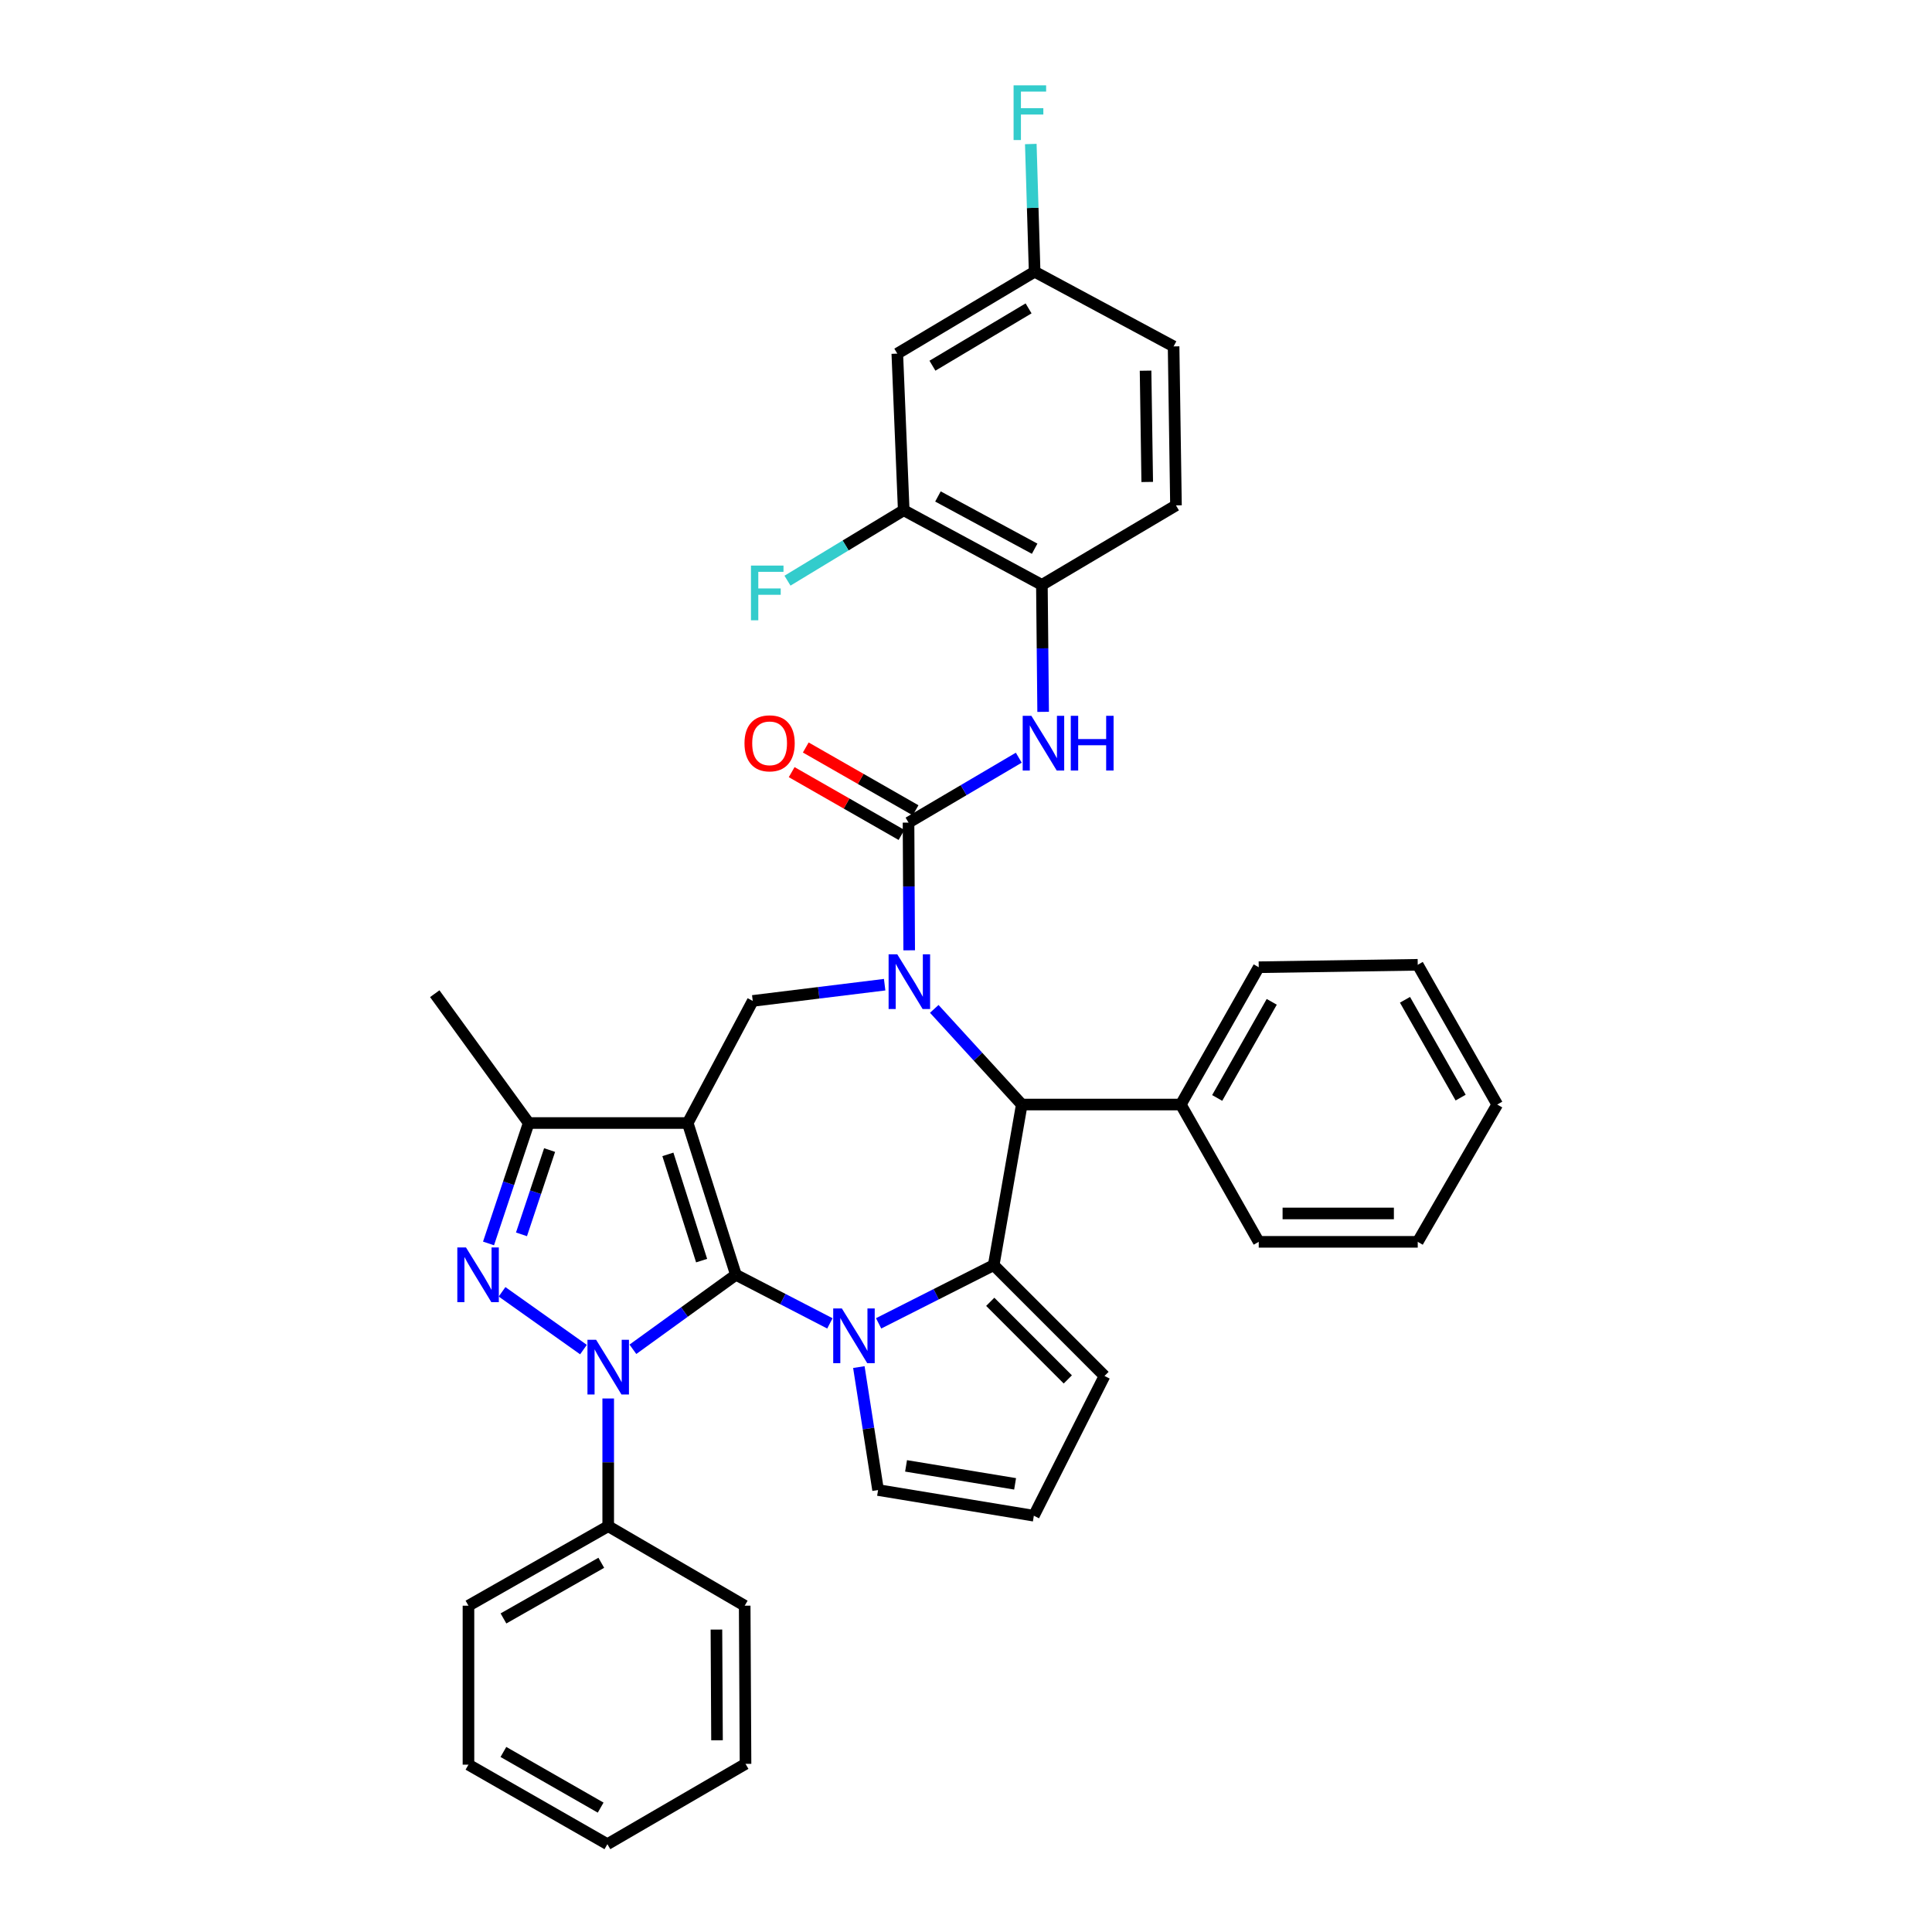 <?xml version='1.0' encoding='iso-8859-1'?>
<svg version='1.1' baseProfile='full'
              xmlns='http://www.w3.org/2000/svg'
                      xmlns:rdkit='http://www.rdkit.org/xml'
                      xmlns:xlink='http://www.w3.org/1999/xlink'
                  xml:space='preserve'
width='1000px' height='1000px' viewBox='0 0 1000 1000'>
<!-- END OF HEADER -->
<rect style='opacity:1.0;fill:#FFFFFF;stroke:none' width='1000' height='1000' x='0' y='0'> </rect>
<path class='bond-0' d='M 380.903,659.832 L 355.958,581.273' style='fill:none;fill-rule:evenodd;stroke:#000000;stroke-width:6px;stroke-linecap:butt;stroke-linejoin:miter;stroke-opacity:1' />
<path class='bond-0' d='M 363.157,652.495 L 345.695,597.503' style='fill:none;fill-rule:evenodd;stroke:#000000;stroke-width:6px;stroke-linecap:butt;stroke-linejoin:miter;stroke-opacity:1' />
<path class='bond-1' d='M 380.903,659.832 L 354.245,679.112' style='fill:none;fill-rule:evenodd;stroke:#000000;stroke-width:6px;stroke-linecap:butt;stroke-linejoin:miter;stroke-opacity:1' />
<path class='bond-1' d='M 354.245,679.112 L 327.588,698.392' style='fill:none;fill-rule:evenodd;stroke:#0000FF;stroke-width:6px;stroke-linecap:butt;stroke-linejoin:miter;stroke-opacity:1' />
<path class='bond-2' d='M 380.903,659.832 L 405.227,672.407' style='fill:none;fill-rule:evenodd;stroke:#000000;stroke-width:6px;stroke-linecap:butt;stroke-linejoin:miter;stroke-opacity:1' />
<path class='bond-2' d='M 405.227,672.407 L 429.551,684.981' style='fill:none;fill-rule:evenodd;stroke:#0000FF;stroke-width:6px;stroke-linecap:butt;stroke-linejoin:miter;stroke-opacity:1' />
<path class='bond-7' d='M 355.958,581.273 L 273.651,581.273' style='fill:none;fill-rule:evenodd;stroke:#000000;stroke-width:6px;stroke-linecap:butt;stroke-linejoin:miter;stroke-opacity:1' />
<path class='bond-9' d='M 355.958,581.273 L 389.621,518.075' style='fill:none;fill-rule:evenodd;stroke:#000000;stroke-width:6px;stroke-linecap:butt;stroke-linejoin:miter;stroke-opacity:1' />
<path class='bond-4' d='M 302.003,698.547 L 259.861,668.641' style='fill:none;fill-rule:evenodd;stroke:#0000FF;stroke-width:6px;stroke-linecap:butt;stroke-linejoin:miter;stroke-opacity:1' />
<path class='bond-15' d='M 314.808,723.852 L 314.808,756.9' style='fill:none;fill-rule:evenodd;stroke:#0000FF;stroke-width:6px;stroke-linecap:butt;stroke-linejoin:miter;stroke-opacity:1' />
<path class='bond-15' d='M 314.808,756.9 L 314.808,789.949' style='fill:none;fill-rule:evenodd;stroke:#000000;stroke-width:6px;stroke-linecap:butt;stroke-linejoin:miter;stroke-opacity:1' />
<path class='bond-5' d='M 454.777,684.964 L 484.56,669.896' style='fill:none;fill-rule:evenodd;stroke:#0000FF;stroke-width:6px;stroke-linecap:butt;stroke-linejoin:miter;stroke-opacity:1' />
<path class='bond-5' d='M 484.56,669.896 L 514.342,654.828' style='fill:none;fill-rule:evenodd;stroke:#000000;stroke-width:6px;stroke-linecap:butt;stroke-linejoin:miter;stroke-opacity:1' />
<path class='bond-12' d='M 444.541,707.602 L 449.516,739.421' style='fill:none;fill-rule:evenodd;stroke:#0000FF;stroke-width:6px;stroke-linecap:butt;stroke-linejoin:miter;stroke-opacity:1' />
<path class='bond-12' d='M 449.516,739.421 L 454.492,771.239' style='fill:none;fill-rule:evenodd;stroke:#000000;stroke-width:6px;stroke-linecap:butt;stroke-linejoin:miter;stroke-opacity:1' />
<path class='bond-3' d='M 457.897,509.673 L 423.759,513.874' style='fill:none;fill-rule:evenodd;stroke:#0000FF;stroke-width:6px;stroke-linecap:butt;stroke-linejoin:miter;stroke-opacity:1' />
<path class='bond-3' d='M 423.759,513.874 L 389.621,518.075' style='fill:none;fill-rule:evenodd;stroke:#000000;stroke-width:6px;stroke-linecap:butt;stroke-linejoin:miter;stroke-opacity:1' />
<path class='bond-6' d='M 470.595,491.882 L 470.425,458.834' style='fill:none;fill-rule:evenodd;stroke:#0000FF;stroke-width:6px;stroke-linecap:butt;stroke-linejoin:miter;stroke-opacity:1' />
<path class='bond-6' d='M 470.425,458.834 L 470.254,425.786' style='fill:none;fill-rule:evenodd;stroke:#000000;stroke-width:6px;stroke-linecap:butt;stroke-linejoin:miter;stroke-opacity:1' />
<path class='bond-38' d='M 483.574,522.195 L 506.223,546.95' style='fill:none;fill-rule:evenodd;stroke:#0000FF;stroke-width:6px;stroke-linecap:butt;stroke-linejoin:miter;stroke-opacity:1' />
<path class='bond-38' d='M 506.223,546.95 L 528.872,571.706' style='fill:none;fill-rule:evenodd;stroke:#000000;stroke-width:6px;stroke-linecap:butt;stroke-linejoin:miter;stroke-opacity:1' />
<path class='bond-36' d='M 252.862,643.602 L 263.256,612.437' style='fill:none;fill-rule:evenodd;stroke:#0000FF;stroke-width:6px;stroke-linecap:butt;stroke-linejoin:miter;stroke-opacity:1' />
<path class='bond-36' d='M 263.256,612.437 L 273.651,581.273' style='fill:none;fill-rule:evenodd;stroke:#000000;stroke-width:6px;stroke-linecap:butt;stroke-linejoin:miter;stroke-opacity:1' />
<path class='bond-36' d='M 269.918,638.901 L 277.195,617.086' style='fill:none;fill-rule:evenodd;stroke:#0000FF;stroke-width:6px;stroke-linecap:butt;stroke-linejoin:miter;stroke-opacity:1' />
<path class='bond-36' d='M 277.195,617.086 L 284.471,595.271' style='fill:none;fill-rule:evenodd;stroke:#000000;stroke-width:6px;stroke-linecap:butt;stroke-linejoin:miter;stroke-opacity:1' />
<path class='bond-8' d='M 514.342,654.828 L 528.872,571.706' style='fill:none;fill-rule:evenodd;stroke:#000000;stroke-width:6px;stroke-linecap:butt;stroke-linejoin:miter;stroke-opacity:1' />
<path class='bond-14' d='M 514.342,654.828 L 571.687,712.197' style='fill:none;fill-rule:evenodd;stroke:#000000;stroke-width:6px;stroke-linecap:butt;stroke-linejoin:miter;stroke-opacity:1' />
<path class='bond-14' d='M 512.552,673.821 L 552.693,713.979' style='fill:none;fill-rule:evenodd;stroke:#000000;stroke-width:6px;stroke-linecap:butt;stroke-linejoin:miter;stroke-opacity:1' />
<path class='bond-10' d='M 470.254,425.786 L 498.788,408.982' style='fill:none;fill-rule:evenodd;stroke:#000000;stroke-width:6px;stroke-linecap:butt;stroke-linejoin:miter;stroke-opacity:1' />
<path class='bond-10' d='M 498.788,408.982 L 527.322,392.179' style='fill:none;fill-rule:evenodd;stroke:#0000FF;stroke-width:6px;stroke-linecap:butt;stroke-linejoin:miter;stroke-opacity:1' />
<path class='bond-17' d='M 473.902,419.408 L 445.484,403.156' style='fill:none;fill-rule:evenodd;stroke:#000000;stroke-width:6px;stroke-linecap:butt;stroke-linejoin:miter;stroke-opacity:1' />
<path class='bond-17' d='M 445.484,403.156 L 417.066,386.903' style='fill:none;fill-rule:evenodd;stroke:#FF0000;stroke-width:6px;stroke-linecap:butt;stroke-linejoin:miter;stroke-opacity:1' />
<path class='bond-17' d='M 466.607,432.163 L 438.189,415.91' style='fill:none;fill-rule:evenodd;stroke:#000000;stroke-width:6px;stroke-linecap:butt;stroke-linejoin:miter;stroke-opacity:1' />
<path class='bond-17' d='M 438.189,415.91 L 409.771,399.658' style='fill:none;fill-rule:evenodd;stroke:#FF0000;stroke-width:6px;stroke-linecap:butt;stroke-linejoin:miter;stroke-opacity:1' />
<path class='bond-25' d='M 273.651,581.273 L 225.033,514.337' style='fill:none;fill-rule:evenodd;stroke:#000000;stroke-width:6px;stroke-linecap:butt;stroke-linejoin:miter;stroke-opacity:1' />
<path class='bond-19' d='M 528.872,571.706 L 611.187,571.706' style='fill:none;fill-rule:evenodd;stroke:#000000;stroke-width:6px;stroke-linecap:butt;stroke-linejoin:miter;stroke-opacity:1' />
<path class='bond-11' d='M 539.928,368.453 L 539.604,335.596' style='fill:none;fill-rule:evenodd;stroke:#0000FF;stroke-width:6px;stroke-linecap:butt;stroke-linejoin:miter;stroke-opacity:1' />
<path class='bond-11' d='M 539.604,335.596 L 539.28,302.738' style='fill:none;fill-rule:evenodd;stroke:#000000;stroke-width:6px;stroke-linecap:butt;stroke-linejoin:miter;stroke-opacity:1' />
<path class='bond-13' d='M 539.28,302.738 L 467.765,264.103' style='fill:none;fill-rule:evenodd;stroke:#000000;stroke-width:6px;stroke-linecap:butt;stroke-linejoin:miter;stroke-opacity:1' />
<path class='bond-13' d='M 535.536,284.016 L 485.476,256.971' style='fill:none;fill-rule:evenodd;stroke:#000000;stroke-width:6px;stroke-linecap:butt;stroke-linejoin:miter;stroke-opacity:1' />
<path class='bond-20' d='M 539.28,302.738 L 608.681,261.589' style='fill:none;fill-rule:evenodd;stroke:#000000;stroke-width:6px;stroke-linecap:butt;stroke-linejoin:miter;stroke-opacity:1' />
<path class='bond-18' d='M 454.492,771.239 L 535.117,784.529' style='fill:none;fill-rule:evenodd;stroke:#000000;stroke-width:6px;stroke-linecap:butt;stroke-linejoin:miter;stroke-opacity:1' />
<path class='bond-18' d='M 468.975,758.735 L 525.413,768.038' style='fill:none;fill-rule:evenodd;stroke:#000000;stroke-width:6px;stroke-linecap:butt;stroke-linejoin:miter;stroke-opacity:1' />
<path class='bond-16' d='M 467.765,264.103 L 464.442,183.029' style='fill:none;fill-rule:evenodd;stroke:#000000;stroke-width:6px;stroke-linecap:butt;stroke-linejoin:miter;stroke-opacity:1' />
<path class='bond-22' d='M 467.765,264.103 L 437.682,282.326' style='fill:none;fill-rule:evenodd;stroke:#000000;stroke-width:6px;stroke-linecap:butt;stroke-linejoin:miter;stroke-opacity:1' />
<path class='bond-22' d='M 437.682,282.326 L 407.6,300.55' style='fill:none;fill-rule:evenodd;stroke:#33CCCC;stroke-width:6px;stroke-linecap:butt;stroke-linejoin:miter;stroke-opacity:1' />
<path class='bond-37' d='M 571.687,712.197 L 535.117,784.529' style='fill:none;fill-rule:evenodd;stroke:#000000;stroke-width:6px;stroke-linecap:butt;stroke-linejoin:miter;stroke-opacity:1' />
<path class='bond-26' d='M 314.808,789.949 L 242.477,831.106' style='fill:none;fill-rule:evenodd;stroke:#000000;stroke-width:6px;stroke-linecap:butt;stroke-linejoin:miter;stroke-opacity:1' />
<path class='bond-26' d='M 311.225,808.893 L 260.593,837.703' style='fill:none;fill-rule:evenodd;stroke:#000000;stroke-width:6px;stroke-linecap:butt;stroke-linejoin:miter;stroke-opacity:1' />
<path class='bond-27' d='M 314.808,789.949 L 385.45,831.106' style='fill:none;fill-rule:evenodd;stroke:#000000;stroke-width:6px;stroke-linecap:butt;stroke-linejoin:miter;stroke-opacity:1' />
<path class='bond-41' d='M 464.442,183.029 L 535.525,140.639' style='fill:none;fill-rule:evenodd;stroke:#000000;stroke-width:6px;stroke-linecap:butt;stroke-linejoin:miter;stroke-opacity:1' />
<path class='bond-41' d='M 482.63,189.29 L 532.388,159.617' style='fill:none;fill-rule:evenodd;stroke:#000000;stroke-width:6px;stroke-linecap:butt;stroke-linejoin:miter;stroke-opacity:1' />
<path class='bond-28' d='M 611.187,571.706 L 651.52,500.639' style='fill:none;fill-rule:evenodd;stroke:#000000;stroke-width:6px;stroke-linecap:butt;stroke-linejoin:miter;stroke-opacity:1' />
<path class='bond-28' d='M 630.015,568.298 L 658.248,518.552' style='fill:none;fill-rule:evenodd;stroke:#000000;stroke-width:6px;stroke-linecap:butt;stroke-linejoin:miter;stroke-opacity:1' />
<path class='bond-29' d='M 611.187,571.706 L 651.52,642.772' style='fill:none;fill-rule:evenodd;stroke:#000000;stroke-width:6px;stroke-linecap:butt;stroke-linejoin:miter;stroke-opacity:1' />
<path class='bond-23' d='M 608.681,261.589 L 607.448,179.299' style='fill:none;fill-rule:evenodd;stroke:#000000;stroke-width:6px;stroke-linecap:butt;stroke-linejoin:miter;stroke-opacity:1' />
<path class='bond-23' d='M 593.804,249.466 L 592.942,191.862' style='fill:none;fill-rule:evenodd;stroke:#000000;stroke-width:6px;stroke-linecap:butt;stroke-linejoin:miter;stroke-opacity:1' />
<path class='bond-21' d='M 535.525,140.639 L 607.448,179.299' style='fill:none;fill-rule:evenodd;stroke:#000000;stroke-width:6px;stroke-linecap:butt;stroke-linejoin:miter;stroke-opacity:1' />
<path class='bond-24' d='M 535.525,140.639 L 534.532,107.591' style='fill:none;fill-rule:evenodd;stroke:#000000;stroke-width:6px;stroke-linecap:butt;stroke-linejoin:miter;stroke-opacity:1' />
<path class='bond-24' d='M 534.532,107.591 L 533.539,74.543' style='fill:none;fill-rule:evenodd;stroke:#33CCCC;stroke-width:6px;stroke-linecap:butt;stroke-linejoin:miter;stroke-opacity:1' />
<path class='bond-33' d='M 242.477,831.106 L 242.477,913.388' style='fill:none;fill-rule:evenodd;stroke:#000000;stroke-width:6px;stroke-linecap:butt;stroke-linejoin:miter;stroke-opacity:1' />
<path class='bond-32' d='M 385.45,831.106 L 385.883,912.972' style='fill:none;fill-rule:evenodd;stroke:#000000;stroke-width:6px;stroke-linecap:butt;stroke-linejoin:miter;stroke-opacity:1' />
<path class='bond-32' d='M 370.822,843.464 L 371.125,900.77' style='fill:none;fill-rule:evenodd;stroke:#000000;stroke-width:6px;stroke-linecap:butt;stroke-linejoin:miter;stroke-opacity:1' />
<path class='bond-31' d='M 651.52,500.639 L 733.818,499.374' style='fill:none;fill-rule:evenodd;stroke:#000000;stroke-width:6px;stroke-linecap:butt;stroke-linejoin:miter;stroke-opacity:1' />
<path class='bond-30' d='M 651.52,642.772 L 733.818,642.772' style='fill:none;fill-rule:evenodd;stroke:#000000;stroke-width:6px;stroke-linecap:butt;stroke-linejoin:miter;stroke-opacity:1' />
<path class='bond-30' d='M 663.864,628.079 L 721.473,628.079' style='fill:none;fill-rule:evenodd;stroke:#000000;stroke-width:6px;stroke-linecap:butt;stroke-linejoin:miter;stroke-opacity:1' />
<path class='bond-34' d='M 733.818,642.772 L 774.967,571.706' style='fill:none;fill-rule:evenodd;stroke:#000000;stroke-width:6px;stroke-linecap:butt;stroke-linejoin:miter;stroke-opacity:1' />
<path class='bond-40' d='M 733.818,499.374 L 774.967,571.706' style='fill:none;fill-rule:evenodd;stroke:#000000;stroke-width:6px;stroke-linecap:butt;stroke-linejoin:miter;stroke-opacity:1' />
<path class='bond-40' d='M 727.219,517.489 L 756.024,568.121' style='fill:none;fill-rule:evenodd;stroke:#000000;stroke-width:6px;stroke-linecap:butt;stroke-linejoin:miter;stroke-opacity:1' />
<path class='bond-35' d='M 385.883,912.972 L 314.384,954.545' style='fill:none;fill-rule:evenodd;stroke:#000000;stroke-width:6px;stroke-linecap:butt;stroke-linejoin:miter;stroke-opacity:1' />
<path class='bond-39' d='M 242.477,913.388 L 314.384,954.545' style='fill:none;fill-rule:evenodd;stroke:#000000;stroke-width:6px;stroke-linecap:butt;stroke-linejoin:miter;stroke-opacity:1' />
<path class='bond-39' d='M 260.562,906.81 L 310.897,935.62' style='fill:none;fill-rule:evenodd;stroke:#000000;stroke-width:6px;stroke-linecap:butt;stroke-linejoin:miter;stroke-opacity:1' />
<path  class='atom-2' d='M 308.548 693.474
L 317.828 708.474
Q 318.748 709.954, 320.228 712.634
Q 321.708 715.314, 321.788 715.474
L 321.788 693.474
L 325.548 693.474
L 325.548 721.794
L 321.668 721.794
L 311.708 705.394
Q 310.548 703.474, 309.308 701.274
Q 308.108 699.074, 307.748 698.394
L 307.748 721.794
L 304.068 721.794
L 304.068 693.474
L 308.548 693.474
' fill='#0000FF'/>
<path  class='atom-3' d='M 435.751 677.263
L 445.031 692.263
Q 445.951 693.743, 447.431 696.423
Q 448.911 699.103, 448.991 699.263
L 448.991 677.263
L 452.751 677.263
L 452.751 705.583
L 448.871 705.583
L 438.911 689.183
Q 437.751 687.263, 436.511 685.063
Q 435.311 682.863, 434.951 682.183
L 434.951 705.583
L 431.271 705.583
L 431.271 677.263
L 435.751 677.263
' fill='#0000FF'/>
<path  class='atom-4' d='M 464.419 493.94
L 473.699 508.94
Q 474.619 510.42, 476.099 513.1
Q 477.579 515.78, 477.659 515.94
L 477.659 493.94
L 481.419 493.94
L 481.419 522.26
L 477.539 522.26
L 467.579 505.86
Q 466.419 503.94, 465.179 501.74
Q 463.979 499.54, 463.619 498.86
L 463.619 522.26
L 459.939 522.26
L 459.939 493.94
L 464.419 493.94
' fill='#0000FF'/>
<path  class='atom-5' d='M 241.188 645.672
L 250.468 660.672
Q 251.388 662.152, 252.868 664.832
Q 254.348 667.512, 254.428 667.672
L 254.428 645.672
L 258.188 645.672
L 258.188 673.992
L 254.308 673.992
L 244.348 657.592
Q 243.188 655.672, 241.948 653.472
Q 240.748 651.272, 240.388 650.592
L 240.388 673.992
L 236.708 673.992
L 236.708 645.672
L 241.188 645.672
' fill='#0000FF'/>
<path  class='atom-11' d='M 533.828 370.501
L 543.108 385.501
Q 544.028 386.981, 545.508 389.661
Q 546.988 392.341, 547.068 392.501
L 547.068 370.501
L 550.828 370.501
L 550.828 398.821
L 546.948 398.821
L 536.988 382.421
Q 535.828 380.501, 534.588 378.301
Q 533.388 376.101, 533.028 375.421
L 533.028 398.821
L 529.348 398.821
L 529.348 370.501
L 533.828 370.501
' fill='#0000FF'/>
<path  class='atom-11' d='M 554.228 370.501
L 558.068 370.501
L 558.068 382.541
L 572.548 382.541
L 572.548 370.501
L 576.388 370.501
L 576.388 398.821
L 572.548 398.821
L 572.548 385.741
L 558.068 385.741
L 558.068 398.821
L 554.228 398.821
L 554.228 370.501
' fill='#0000FF'/>
<path  class='atom-18' d='M 385.347 384.741
Q 385.347 377.941, 388.707 374.141
Q 392.067 370.341, 398.347 370.341
Q 404.627 370.341, 407.987 374.141
Q 411.347 377.941, 411.347 384.741
Q 411.347 391.621, 407.947 395.541
Q 404.547 399.421, 398.347 399.421
Q 392.107 399.421, 388.707 395.541
Q 385.347 391.661, 385.347 384.741
M 398.347 396.221
Q 402.667 396.221, 404.987 393.341
Q 407.347 390.421, 407.347 384.741
Q 407.347 379.181, 404.987 376.381
Q 402.667 373.541, 398.347 373.541
Q 394.027 373.541, 391.667 376.341
Q 389.347 379.141, 389.347 384.741
Q 389.347 390.461, 391.667 393.341
Q 394.027 396.221, 398.347 396.221
' fill='#FF0000'/>
<path  class='atom-23' d='M 388.695 292.741
L 405.535 292.741
L 405.535 295.981
L 392.495 295.981
L 392.495 304.581
L 404.095 304.581
L 404.095 307.861
L 392.495 307.861
L 392.495 321.061
L 388.695 321.061
L 388.695 292.741
' fill='#33CCCC'/>
<path  class='atom-25' d='M 524.632 44.165
L 541.472 44.165
L 541.472 47.405
L 528.432 47.405
L 528.432 56.005
L 540.032 56.005
L 540.032 59.285
L 528.432 59.285
L 528.432 72.485
L 524.632 72.485
L 524.632 44.165
' fill='#33CCCC'/>
</svg>
